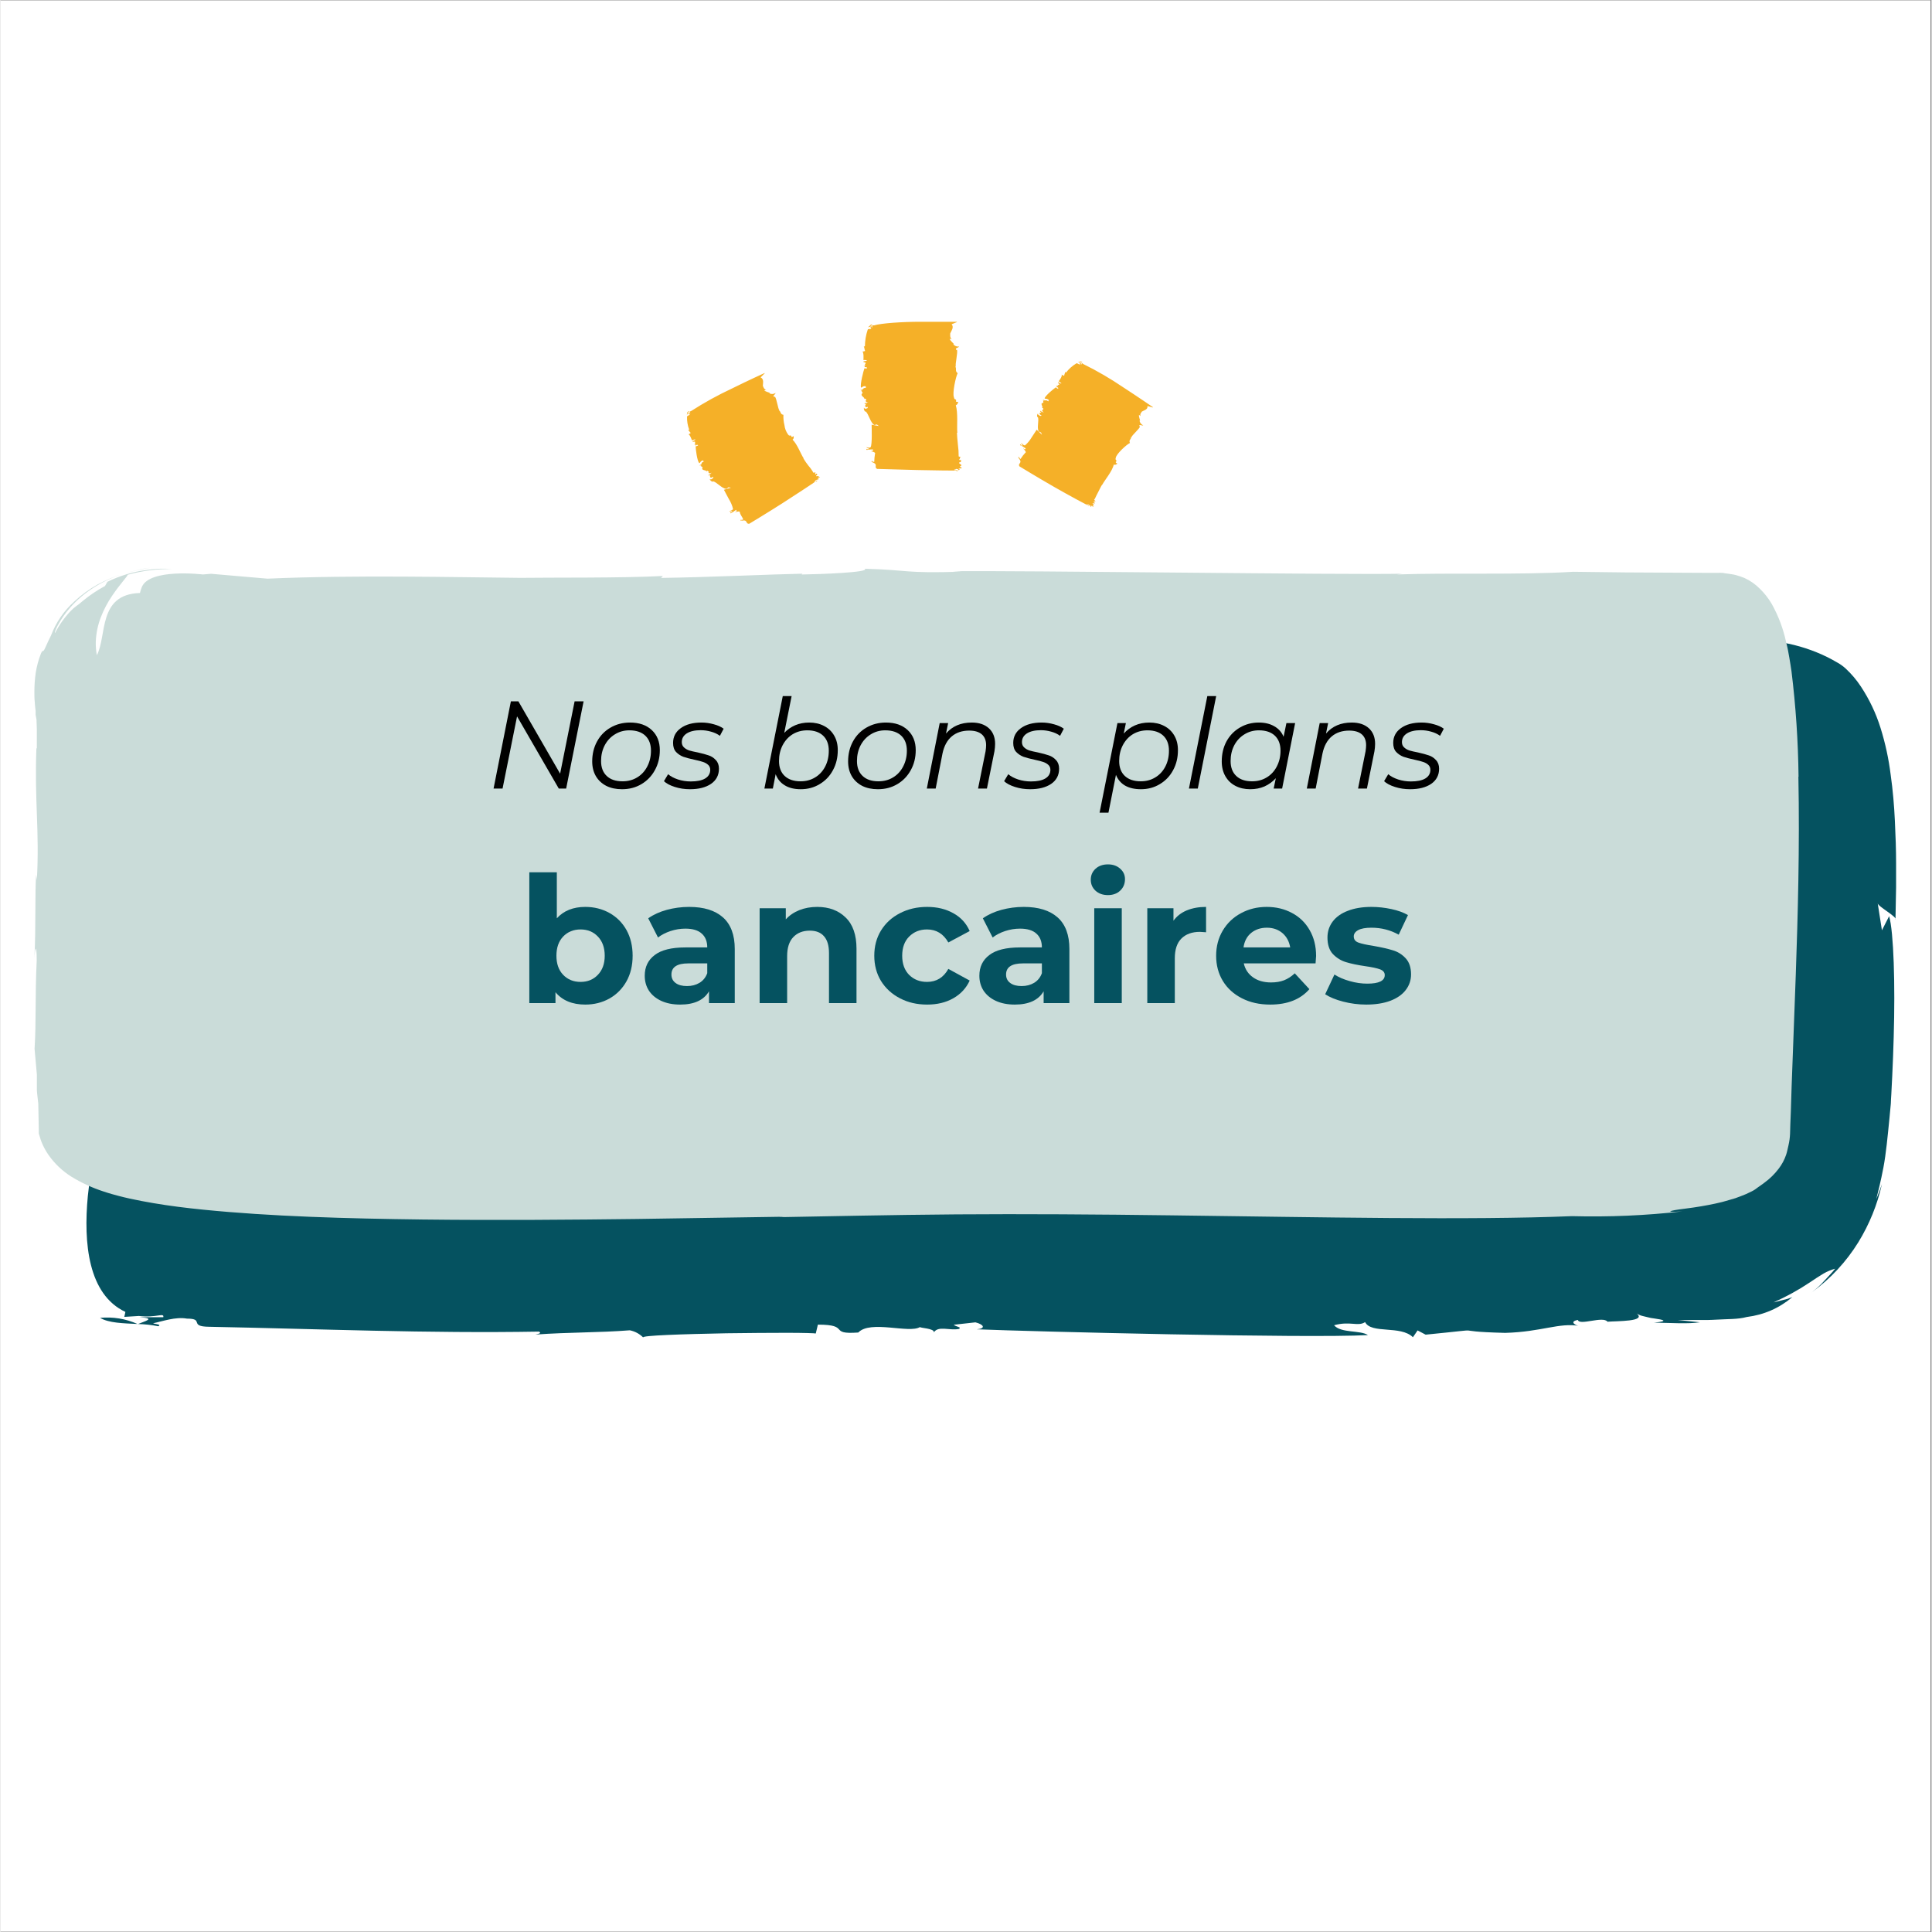 <svg version="1.0" preserveAspectRatio="xMidYMid meet" height="300" viewBox="0 0 224.88 225" zoomAndPan="magnify" width="300" xmlns:xlink="http://www.w3.org/1999/xlink" xmlns="http://www.w3.org/2000/svg"><rect x="0" y="0" width="224.88" height="225" fill="#808080" stroke="none"/><defs><g></g><clipPath id="5c3eb8ba7b"><path clip-rule="nonzero" d="M 0 0.059 L 224.762 0.059 L 224.762 224.938 L 0 224.938 Z M 0 0.059"></path></clipPath><clipPath id="a31f340480"><path clip-rule="nonzero" d="M 10 73 L 221 73 L 221 155.91 L 10 155.91 Z M 10 73"></path></clipPath><clipPath id="0fbf1fde2d"><path clip-rule="nonzero" d="M 3.824 66 L 210 66 L 210 143 L 3.824 143 Z M 3.824 66"></path></clipPath><clipPath id="79aec3afdd"><path clip-rule="nonzero" d="M 79 37.473 L 135 37.473 L 135 62 L 79 62 Z M 79 37.473"></path></clipPath></defs><g clip-path="url(#5c3eb8ba7b)"><path fill-rule="nonzero" fill-opacity="1" d="M 0 0.059 L 224.879 0.059 L 224.879 224.941 L 0 224.941 Z M 0 0.059" fill="#ffffff"></path><path fill-rule="nonzero" fill-opacity="1" d="M 0 0.059 L 224.879 0.059 L 224.879 224.941 L 0 224.941 Z M 0 0.059" fill="#ffffff"></path></g><g clip-path="url(#a31f340480)"><path fill-rule="nonzero" fill-opacity="1" d="M 15.957 154.191 C 14.328 154.113 12.605 154.082 11.594 153.477 C 13.109 153.336 14.562 153.574 15.957 154.191 Z M 15.992 154.191 L 16.016 154.191 L 15.957 154.191 Z M 147.598 113.77 L 148.203 113.102 C 147.973 113.305 147.77 113.527 147.598 113.777 Z M 94.945 155.297 L 95.191 154.266 C 99.062 154.266 96.32 155.445 99.898 155.184 C 101.297 153.703 105.82 155.328 107.082 154.547 C 107.051 154.66 108.801 154.703 108.695 155.164 C 109.23 154.367 110.496 154.977 111.602 154.773 C 112 154.551 111.309 154.535 111.008 154.281 L 113.539 154 C 114.527 154.25 114.773 154.719 113.699 154.809 C 120.316 155.078 152.105 155.871 159.254 155.484 C 158.336 154.883 156.129 155.285 155.305 154.34 C 157.191 153.816 158.082 154.527 158.918 153.973 C 159.637 155.379 163.062 154.316 164.488 155.734 L 165.031 154.941 L 165.969 155.434 C 174.27 154.617 167.863 155.035 175.227 155.227 C 179.484 155.109 181.508 154.008 183.883 154.418 C 183.527 154.418 182.59 153.926 183.695 153.719 C 183.883 154.418 186.633 153.223 187.148 153.926 C 188.23 153.836 191.734 153.926 190.551 152.973 C 190.797 153.125 191.062 153.23 191.352 153.289 L 191.887 153.418 C 192.102 153.477 192.32 153.516 192.543 153.539 C 193.699 153.703 194.32 153.855 192.57 154.035 C 194.543 154.062 196.516 154.207 197.914 153.992 L 195.332 153.727 C 196.16 153.727 196.945 153.727 197.691 153.727 L 198.781 153.727 C 199.137 153.727 199.469 153.699 199.797 153.688 C 201.105 153.605 202.359 153.66 203.355 153.379 C 205.359 153.129 207.137 152.355 208.68 151.059 L 208.145 151.254 L 207.586 151.398 C 207.211 151.492 206.844 151.594 206.477 151.676 C 207.961 151.02 209.375 150.242 210.723 149.34 C 211.297 148.938 211.844 148.605 212.32 148.312 C 212.742 148.07 213.191 147.883 213.664 147.75 C 213.277 148.246 212.801 148.707 212.371 149.191 C 211.945 149.676 211.449 150.109 210.938 150.504 C 213.129 148.914 214.938 146.969 216.363 144.668 C 217.652 142.566 218.566 140.312 219.109 137.906 C 218.906 138.5 218.684 139.082 218.449 139.652 C 218.66 138.824 218.977 137.57 219.281 135.973 C 219.586 134.371 219.773 132.355 219.992 130.164 C 220.043 129.629 220.098 129.078 220.145 128.52 C 220.145 128.18 220.184 127.832 220.199 127.484 C 220.238 126.781 220.273 126.062 220.309 125.32 C 220.379 123.84 220.438 122.305 220.48 120.773 C 220.664 114.648 220.48 108.555 219.949 106.695 L 219.109 108.34 C 218.949 107.289 218.789 106.242 218.617 105.191 C 218.617 105.559 220.941 106.789 220.688 107.098 C 220.688 106.254 220.742 104.965 220.758 103.328 C 220.758 102.488 220.758 101.559 220.758 100.562 C 220.758 99.008 220.703 97.34 220.617 95.598 C 220.535 93.855 220.387 92.039 220.125 90.211 C 219.895 88.367 219.504 86.555 218.949 84.781 C 218.414 83.062 217.648 81.453 216.656 79.949 C 216.148 79.18 215.559 78.484 214.883 77.855 C 214.566 77.566 214.215 77.316 213.832 77.113 C 213.48 76.906 213.117 76.711 212.738 76.52 C 211.086 75.711 209.352 75.148 207.535 74.832 C 206.551 74.738 205.562 74.609 204.574 74.547 C 203.59 74.48 202.602 74.395 201.613 74.359 C 200.629 74.324 199.641 74.258 198.688 74.234 L 195.832 74.18 C 194.922 74.156 193.855 74.18 193.422 74.18 C 192.852 74.18 192.293 74.18 191.75 74.18 C 187.402 74.238 183.973 74.438 182.371 74.441 C 179.766 74.266 181.805 73.32 181.836 73.199 C 178.695 73.781 180.547 74.082 177.863 74.324 C 177.117 74.281 177.945 73.73 178.355 73.578 C 177.188 73.805 176.062 73.688 176.016 74.039 C 177.523 74.125 177.004 75.105 177.695 75.613 L 175.988 75.781 L 174.273 75.988 L 174.344 75.395 C 173.957 75.445 173.531 75.887 172.781 76.383 C 171.711 77.078 170.539 77.465 169.266 77.551 C 163.586 78.398 157.5 80.23 151.887 82.371 C 151.844 82.039 152.941 81.328 154.066 80.734 C 153.301 80.973 152.188 81.523 151.395 81.574 C 152.977 81.574 149.191 82.902 150.352 82.707 C 149.434 83.484 148.445 84.156 147.391 84.73 C 146.324 85.344 145.207 85.949 144.094 86.508 C 142.977 87.066 141.91 87.73 140.914 88.363 C 139.988 88.98 139.137 89.695 138.367 90.5 C 138.422 90.66 138.547 91.121 138.727 91.824 C 138.91 92.523 139.184 93.473 139.504 94.551 C 140.148 96.73 141.043 99.434 142.125 102.074 C 143.121 104.512 144.25 106.887 145.516 109.199 C 146.156 110.434 146.891 111.609 147.719 112.727 C 147.336 113.141 146.902 113.488 146.418 113.773 C 146.82 113.887 147.898 113.008 148.32 112.344 L 147.883 111.66 C 149.07 110.281 148.496 111.73 149.812 110.574 C 150.266 111.02 149.156 112.148 148.215 113.113 C 148.438 112.91 148.684 112.73 148.949 112.578 C 149.207 112.422 149.441 112.27 149.66 112.117 C 149.852 111.977 150.016 111.812 150.152 111.621 C 150.285 111.453 150.352 111.262 150.352 111.047 C 151.461 110.551 150.746 111.762 152.027 111.133 C 152.113 111.035 152.195 110.93 152.281 110.816 L 152.566 110.492 C 152.762 110.27 152.965 110.027 153.184 109.801 C 153.398 109.566 153.633 109.359 153.895 109.176 C 154.164 109 154.453 108.879 154.766 108.805 L 154.812 108.914 C 155.453 108.699 156.059 108.41 156.633 108.055 C 157.129 107.719 157.605 107.363 158.062 106.977 C 158.539 106.621 159.031 106.293 159.543 105.992 C 160.141 105.668 160.777 105.457 161.449 105.359 L 161.238 105.68 C 161.555 105.656 161.863 105.586 162.16 105.465 C 162.5 105.34 162.895 105.195 163.305 105.035 C 163.715 104.871 164.152 104.703 164.605 104.539 C 165.078 104.406 165.555 104.312 166.043 104.266 C 165.484 104.297 164.879 103.988 165.969 103.57 C 168.219 103.312 169.633 102.547 171.398 102.672 C 171.867 102.324 172.359 102.023 172.848 101.684 C 174.824 101.293 178.32 100.633 182.719 100.137 C 184.906 99.879 187.316 99.676 189.84 99.535 C 191.102 99.457 192.391 99.414 193.695 99.379 L 194.23 99.379 L 194.43 99.34 C 194.723 99.285 195.02 99.246 195.316 99.223 C 195.398 99.207 195.461 99.238 195.5 99.309 C 195.539 99.359 195.57 99.414 195.598 99.473 C 195.652 99.59 195.695 99.711 195.73 99.832 C 195.801 100.066 195.855 100.305 195.891 100.547 L 195.891 100.91 C 195.891 101.309 195.891 101.691 195.891 102.055 C 195.891 102.785 195.891 103.426 195.891 103.969 L 195.797 103.621 C 195.797 106.945 195.625 111.238 195.242 115.984 C 195.051 118.359 194.809 120.84 194.508 123.359 C 194.445 123.922 194.375 124.484 194.305 125.047 L 194.305 125.328 C 194.297 125.52 194.277 125.711 194.246 125.902 C 194.195 126.32 194.004 126.66 193.668 126.914 C 193.496 127.004 193.312 127.055 193.117 127.059 L 192.535 127.148 L 192.312 127.148 C 192.289 127.148 192.312 127.148 192.242 127.148 L 191.965 127.148 L 190.109 127.195 L 186.574 127.316 C 184.293 127.398 182.184 127.492 180.309 127.602 C 177.992 126.965 174.789 127.109 172.371 126.93 C 173.719 127.195 173.254 127.645 172.203 127.621 C 164.801 127.543 171.707 128.062 164.242 128.32 C 155.648 128.898 122.754 128.195 115.113 127.664 C 111.012 128.605 105.891 127.902 101.875 128.5 L 102.277 128.277 C 97.965 128.629 73.516 127.844 68.492 128.223 L 69.168 128.352 C 64.797 128.957 65.383 127.938 61.93 127.641 C 62.395 128.688 58.645 129.309 57.219 129.398 L 57.266 129.168 C 55.109 129.359 50.234 130.32 46.672 130.492 L 46.805 129.918 C 43.844 130.559 38.246 130.375 36.117 130.461 C 31.234 130.301 23.684 129.402 17.164 130.25 L 12.914 128.688 L 12.301 128.859 C 11.25 132.27 10.539 135.75 10.168 139.297 C 9.645 144.777 10.215 150.758 14.543 152.785 L 14.418 153.363 L 16.113 153.258 C 18.152 153.504 19.074 152.824 18.957 153.402 L 16.164 153.402 C 18.211 153.535 16.789 153.859 16.016 154.195 C 16.812 154.215 17.598 154.301 18.379 154.457 C 18.777 154.23 18.082 154.227 17.762 154.109 C 18.859 153.887 20.383 153.324 21.711 153.566 C 23.809 153.566 21.859 154.488 24.301 154.516 C 37.195 154.766 49.695 155.301 62.73 155.078 C 63.027 155.316 62.672 155.309 62.297 155.422 C 66.242 155.141 69.699 155.207 73.289 154.926 C 73.895 155.051 74.414 155.332 74.852 155.766 C 74.555 155.527 79.492 155.371 84.547 155.273 C 87.074 155.238 89.629 155.219 91.574 155.219 C 93.52 155.219 94.867 155.266 94.945 155.297 Z M 94.945 155.297" fill="#055260"></path></g><g clip-path="url(#0fbf1fde2d)"><path fill-rule="nonzero" fill-opacity="1" d="M 15.945 66.395 C 15.453 66.523 14.93 66.625 14.41 66.793 C 14.953 66.617 15.473 66.5 15.984 66.375 C 16.5 66.246 16.973 66.188 17.402 66.125 C 16.938 66.199 16.434 66.305 15.945 66.395 Z M 209.398 90.453 C 209.352 86.34 209.078 82.242 208.574 78.16 C 208.5 77.664 208.418 77.117 208.324 76.59 C 208.281 76.328 208.23 76.062 208.18 75.793 L 208.094 75.375 L 207.949 74.773 C 207.613 73.211 207.055 71.73 206.277 70.332 C 205.895 69.684 205.434 69.094 204.895 68.566 C 204.375 68.043 203.781 67.625 203.109 67.316 C 202.789 67.184 202.457 67.074 202.121 66.98 C 201.797 66.887 201.418 66.855 201.07 66.793 C 200.895 66.793 200.723 66.73 200.539 66.715 C 200.355 66.699 200.168 66.715 199.98 66.715 L 198.875 66.715 L 189.277 66.664 L 183.152 66.59 C 176.793 66.977 168.84 66.68 162.609 66.902 L 163.238 66.816 C 156.543 66.961 118.617 66.422 110.82 66.527 L 111.867 66.582 C 105.07 66.789 106 66.383 100.645 66.234 C 101.352 66.656 95.523 66.875 93.301 66.906 L 93.387 66.812 C 90.039 66.871 82.449 67.23 76.918 67.305 L 77.137 67.078 C 72.52 67.332 63.844 67.246 60.523 67.297 C 52.938 67.227 41.234 66.945 31.09 67.391 L 24.523 66.824 L 23.566 66.902 C 23.566 66.902 17.383 66.156 16.461 68.359 C 16.367 68.586 16.293 68.82 16.238 69.059 C 11.301 69.215 12.422 74.039 11.219 76.305 C 11.125 75.793 11.082 75.277 11.094 74.758 C 11.133 73.762 11.328 72.801 11.688 71.871 C 12.031 70.988 12.469 70.156 13.004 69.375 C 13.969 67.949 14.824 67.086 14.801 66.938 C 16.492 66.473 18.219 66.25 19.973 66.27 C 18.98 66.191 17.996 66.227 17.012 66.379 C 15.418 66.59 13.898 67.047 12.453 67.754 L 12.164 68.25 C 11.258 68.738 10.402 69.309 9.605 69.965 C 9.176 70.332 9.012 70.461 8.859 70.555 C 8.609 70.738 8.379 70.938 8.164 71.16 C 7.445 71.922 6.844 72.766 6.363 73.695 C 6.266 73.742 6.363 73.445 6.629 72.906 C 7.039 72.137 7.531 71.422 8.109 70.766 C 8.93 69.832 9.871 69.039 10.926 68.383 C 12.008 67.703 13.16 67.172 14.383 66.793 C 13.312 67.113 12.289 67.543 11.309 68.07 C 10.324 68.621 9.418 69.277 8.594 70.047 C 7.375 71.145 6.473 72.461 5.887 73.992 C 5.395 74.98 5.211 75.473 5.094 75.668 C 4.977 75.859 4.949 75.84 4.918 75.82 C 4.883 75.801 4.832 75.82 4.699 76.137 C 4.422 76.848 4.223 77.586 4.102 78.34 C 3.996 79.09 3.941 79.84 3.945 80.598 C 3.945 80.992 3.945 81.387 3.992 81.801 C 3.992 82.008 4.027 82.219 4.047 82.438 L 4.086 82.777 C 4.086 82.82 4.086 82.84 4.086 82.84 C 4.09 82.879 4.09 82.918 4.086 82.957 L 4.086 83.23 L 4.191 83.812 L 4.23 84.945 C 4.23 85.699 4.23 86.426 4.23 87.168 L 4.18 87.125 C 3.945 93.371 4.555 96.695 4.234 102.469 L 4.156 101.852 C 3.984 103.883 4.141 107.902 3.945 111.598 C 4.008 110.547 4.207 109.625 4.215 111.855 C 4.012 116.102 4.168 119.016 3.965 122.141 L 4.234 125.145 C 4.234 125.391 4.234 125.637 4.234 126.09 C 4.234 126.309 4.234 126.586 4.234 126.902 C 4.234 127.219 4.336 127.887 4.398 128.523 C 4.418 129.457 4.438 130.461 4.457 131.543 C 4.457 131.68 4.457 131.812 4.457 131.949 C 4.457 132.086 4.523 132.18 4.551 132.305 C 4.605 132.531 4.703 132.797 4.789 133.031 C 5.004 133.551 5.273 134.047 5.594 134.512 C 6.305 135.52 7.184 136.355 8.227 137.02 C 9.414 137.75 10.668 138.328 11.992 138.758 L 12.539 138.934 L 13 139.07 L 13.688 139.258 C 14.148 139.387 14.594 139.48 15.062 139.59 C 15.973 139.785 16.898 139.969 17.828 140.121 C 19.691 140.438 21.602 140.676 23.582 140.875 C 31.477 141.672 40.328 141.914 49.148 142.023 C 57.969 142.129 66.691 142.051 74.125 141.961 L 91.293 141.699 L 90.711 141.75 C 96.363 141.656 103.512 141.484 111.32 141.426 C 119.125 141.367 127.754 141.426 136.395 141.539 C 153.668 141.754 171.121 142.121 183.004 141.633 C 187.301 141.746 191.59 141.562 195.859 141.078 C 193.605 141.23 194.352 140.977 196.105 140.77 C 197.586 140.586 198.742 140.375 199.676 140.176 L 200.488 139.988 C 200.797 139.91 201.07 139.82 201.328 139.75 L 202.035 139.543 L 202.605 139.332 C 203.062 139.168 203.508 138.973 203.938 138.75 C 204.094 138.676 204.242 138.59 204.383 138.488 C 204.469 138.426 204.527 138.375 204.676 138.27 C 204.82 138.168 205.055 138.02 205.449 137.715 C 206.07 137.262 206.613 136.727 207.078 136.113 C 207.457 135.621 207.75 135.078 207.949 134.492 C 208.066 134.16 208.129 133.777 208.227 133.379 C 208.328 132.941 208.391 132.496 208.41 132.043 C 208.41 131.551 208.461 130.562 208.5 129.492 C 208.582 126.16 208.836 120.457 209.074 113.566 C 209.316 106.676 209.539 98.598 209.379 90.453 Z M 209.398 90.453" fill="#cadcd9"></path></g><g clip-path="url(#79aec3afdd)"><path fill-rule="nonzero" fill-opacity="1" d="M 101.199 38.008 C 101.238 37.922 101.258 37.836 101.504 37.777 C 101.535 37.863 101.434 37.934 101.199 38.008 Z M 101.199 38.008 Z M 111.621 54.785 L 111.621 54.723 C 111.598 54.742 111.594 54.766 111.609 54.793 Z M 100.473 41.914 L 100.887 41.945 C 100.887 42.137 100.395 41.984 100.508 42.164 C 101.09 42.258 100.438 42.453 100.75 42.527 C 100.699 42.527 100.68 42.605 100.496 42.598 C 100.812 42.637 100.566 42.688 100.645 42.746 C 100.723 42.805 100.738 42.746 100.836 42.746 L 100.941 42.879 C 100.836 42.922 100.648 42.922 100.617 42.879 C 100.492 43.203 100.094 44.754 100.211 45.137 C 100.453 45.109 100.301 44.984 100.703 44.969 C 100.906 45.086 100.621 45.109 100.836 45.168 C 100.273 45.168 100.684 45.371 100.113 45.395 L 100.43 45.449 L 100.23 45.48 C 100.527 45.93 100.383 45.586 100.273 45.973 C 100.305 46.199 100.734 46.344 100.562 46.465 C 100.656 46.422 100.75 46.422 100.844 46.465 C 100.562 46.465 101.031 46.637 100.742 46.637 C 100.773 46.699 100.742 46.887 101.109 46.855 C 100.918 46.855 100.824 47.027 100.664 46.914 C 100.664 46.969 100.59 47.02 100.664 47.066 L 100.777 47.004 C 100.812 47.203 100.512 47.273 100.844 47.434 L 101 47.375 C 101 47.492 101.035 47.59 100.656 47.602 L 100.551 47.473 C 100.52 47.672 100.582 47.836 100.738 47.965 L 100.738 47.906 C 101.094 48.145 101.305 49.254 101.762 49.496 L 102.062 49.434 L 102.293 49.613 C 102.293 49.613 101.352 49.457 101.449 49.453 C 101.449 49.797 101.535 51.727 101.332 52.078 C 101.164 52.211 100.867 52.078 100.836 52.078 C 100.938 52.254 101.145 52.16 101.113 52.309 C 101.059 52.348 100.883 52.309 100.844 52.27 C 100.875 52.332 100.77 52.387 100.906 52.398 C 101.141 52.348 101.379 52.332 101.617 52.344 L 101.578 52.531 L 101.352 52.531 C 101.352 52.57 101.973 52.656 101.844 52.836 C 101.789 53.156 101.762 53.477 101.754 53.801 C 101.637 53.789 101.539 53.742 101.461 53.656 C 101.461 53.699 101.484 53.766 101.387 53.805 C 101.629 53.73 101.543 53.938 101.648 53.879 C 102.203 54.109 101.699 54.41 102.086 54.609 L 106.684 54.738 C 108.867 54.785 111.059 54.812 111.359 54.801 C 111.359 54.852 111.359 54.895 111.289 54.914 C 111.43 54.914 111.496 54.801 111.414 54.75 L 111.094 54.75 C 110.98 54.637 111.285 54.723 111.262 54.609 C 111.523 54.609 111.582 54.699 111.605 54.785 C 111.637 54.707 111.828 54.617 111.543 54.594 C 111.648 54.516 111.863 54.594 111.973 54.5 C 111.891 54.438 111.637 54.355 111.789 54.277 L 111.836 54.277 C 112.105 54.094 111.434 54 111.703 53.828 L 111.793 53.828 C 111.945 53.77 111.742 53.652 111.906 53.543 C 111.852 53.57 111.66 53.598 111.629 53.543 C 111.797 53.418 111.629 53.336 111.836 53.246 L 111.586 53.152 C 111.59 52.703 111.562 52.258 111.5 51.809 C 111.441 51.242 111.387 50.641 111.387 50.398 L 111.43 50.398 C 111.355 49.668 111.531 48.07 111.25 47.195 C 111.512 47.086 111.469 46.906 111.551 46.777 C 111.438 46.848 111.266 46.801 111.281 46.746 C 111.344 46.336 111.105 46.703 111.031 46.254 C 110.84 45.762 111.242 43.898 111.469 43.461 C 111.105 43.207 111.402 42.922 111.176 42.68 L 111.266 42.707 C 111.137 42.453 111.523 41.043 111.383 40.73 L 111.328 40.766 C 111.102 40.508 111.508 40.551 111.641 40.352 C 111.355 40.391 111.125 40.297 110.949 40.074 L 111.031 40.074 C 110.961 39.953 110.594 39.672 110.539 39.469 L 110.773 39.469 C 110.523 39.301 110.625 38.977 110.598 38.855 C 110.688 38.574 111.094 38.129 110.762 37.766 L 111.406 37.5 L 111.328 37.473 C 111.328 37.473 109.355 37.473 107.168 37.473 C 104.984 37.473 102.59 37.641 101.742 37.891 L 101.512 37.891 L 101.543 37.973 C 101.434 38.078 101.699 38.117 101.473 38.117 L 101.473 37.977 C 101.414 38.082 101.293 38.012 101.16 37.977 C 101.137 38.035 101.098 38.078 101.039 38.102 C 101.129 38.102 101.137 38.102 101.188 38.066 C 101.238 38.031 101.484 38.191 101.379 38.258 C 101.379 38.363 101.012 38.258 100.992 38.398 C 100.781 39.023 100.676 39.672 100.668 40.332 C 100.625 40.355 100.582 40.355 100.535 40.332 C 100.637 40.523 100.594 40.695 100.695 40.875 C 100.586 40.914 100.469 40.938 100.355 40.945 C 100.535 40.898 100.531 41.914 100.473 41.914 Z M 80.148 47.867 C 79.941 48.016 79.953 48.086 79.938 48.164 C 80.137 48.012 80.203 47.918 80.148 47.867 Z M 79.938 48.164 Z M 95.234 55.891 L 95.207 55.891 C 95.207 55.891 95.195 55.898 95.242 55.891 Z M 80.512 51.293 L 80.898 51.152 C 80.965 51.301 80.477 51.363 80.625 51.465 C 81.191 51.316 80.652 51.727 80.965 51.668 C 80.918 51.668 80.93 51.758 80.754 51.816 C 81.059 51.727 80.852 51.859 80.941 51.875 C 81.027 51.891 81.027 51.832 81.113 51.785 L 81.254 51.852 C 81.172 51.926 81 51.996 80.953 51.969 C 80.953 52.254 81.121 53.691 81.379 53.941 C 81.59 53.824 81.41 53.785 81.75 53.621 C 81.98 53.621 81.75 53.77 81.945 53.73 C 81.422 53.941 81.883 53.957 81.363 54.223 L 81.676 54.145 L 81.508 54.254 C 81.945 54.516 81.684 54.281 81.73 54.637 C 81.844 54.812 82.293 54.758 82.18 54.918 C 82.25 54.848 82.336 54.816 82.434 54.82 C 82.18 54.918 82.672 54.891 82.434 55.008 C 82.484 55.047 82.508 55.219 82.848 55.039 C 82.684 55.125 82.656 55.301 82.469 55.27 C 82.469 55.32 82.445 55.387 82.535 55.395 L 82.613 55.293 C 82.723 55.441 82.473 55.629 82.84 55.621 L 82.965 55.508 C 83.016 55.602 83.078 55.676 82.734 55.844 L 82.59 55.777 C 82.648 55.961 82.773 56.07 82.965 56.109 L 82.965 56.055 C 83.379 56.098 84.035 56.938 84.543 56.93 L 84.785 56.746 L 85.07 56.793 C 85.07 56.793 84.156 57.082 84.242 57.031 L 84.82 58.113 C 85.047 58.473 85.211 58.859 85.312 59.273 C 85.227 59.469 84.906 59.504 84.863 59.523 C 85.039 59.629 85.176 59.449 85.219 59.59 C 85.188 59.648 85.012 59.688 84.965 59.688 C 85.027 59.727 84.965 59.824 85.086 59.766 C 85.203 59.707 85.48 59.508 85.676 59.371 L 85.73 59.543 L 85.523 59.648 C 85.523 59.688 86.125 59.441 86.098 59.648 C 86.145 59.957 86.398 60.203 86.5 60.496 C 86.398 60.551 86.289 60.562 86.176 60.535 C 86.176 60.574 86.254 60.613 86.176 60.699 C 86.344 60.508 86.383 60.699 86.438 60.621 C 87.023 60.52 86.762 61.039 87.191 61 C 87.41 60.867 89.27 59.75 91.105 58.578 C 92.941 57.402 94.762 56.188 95.008 56.016 C 95.027 56.047 95.027 56.078 95.008 56.109 C 95.117 56.02 95.141 55.938 95.059 55.957 L 94.793 56.137 C 94.664 56.137 94.941 56.016 94.887 55.969 C 95.102 55.816 95.184 55.836 95.23 55.867 C 95.23 55.809 95.363 55.66 95.113 55.809 C 95.184 55.711 95.383 55.629 95.449 55.527 C 95.363 55.527 95.117 55.641 95.227 55.527 L 95.266 55.527 C 95.434 55.301 94.836 55.602 95.008 55.367 L 95.094 55.328 C 95.207 55.219 94.988 55.262 95.094 55.121 C 95.059 55.168 94.902 55.273 94.852 55.254 C 94.953 55.105 94.789 55.141 94.934 54.992 L 94.684 55.066 C 94.52 54.777 94.328 54.504 94.105 54.254 C 93.887 53.977 93.684 53.688 93.5 53.383 L 93.539 53.383 C 93.215 52.922 92.797 51.73 92.242 51.207 C 92.449 51.02 92.344 50.902 92.375 50.777 C 92.297 50.867 92.117 50.906 92.113 50.859 C 92.027 50.531 91.934 50.898 91.723 50.609 C 91.488 50.281 91.344 49.918 91.297 49.516 C 91.199 49.117 91.16 48.715 91.176 48.309 C 90.754 48.242 90.934 47.902 90.641 47.812 L 90.73 47.812 C 90.527 47.664 90.406 46.379 90.168 46.18 L 90.133 46.23 C 89.828 46.109 90.223 45.98 90.266 45.766 C 90.031 45.91 89.789 45.926 89.535 45.809 L 89.625 45.773 C 89.523 45.699 89.078 45.613 88.949 45.465 L 89.168 45.379 C 88.875 45.336 88.852 45.031 88.781 44.941 C 88.781 44.668 88.945 44.137 88.52 43.953 L 89.012 43.461 L 88.945 43.461 C 88.945 43.461 87.145 44.273 85.184 45.246 C 83.543 46.012 81.961 46.883 80.438 47.863 L 80.23 47.957 L 80.285 48.004 C 80.215 48.125 80.473 48.039 80.285 48.141 L 80.258 48.023 C 80.258 48.129 80.102 48.133 79.973 48.164 C 79.969 48.215 79.945 48.262 79.91 48.297 C 79.992 48.273 79.988 48.246 80.027 48.211 C 80.066 48.18 80.332 48.172 80.262 48.266 C 80.262 48.348 79.934 48.434 79.953 48.527 C 79.938 49.047 80.02 49.551 80.203 50.039 C 80.164 50.07 80.121 50.082 80.07 50.074 C 80.223 50.184 80.242 50.32 80.391 50.414 C 80.301 50.488 80.207 50.547 80.102 50.598 C 80.238 50.496 80.551 51.293 80.512 51.293 Z M 125.98 42.152 C 125.746 42.055 125.684 42.098 125.617 42.152 C 125.84 42.219 125.961 42.227 125.98 42.152 Z M 125.609 42.152 Z M 126.965 59.055 L 126.965 59.027 C 126.965 59.027 126.949 59.02 126.965 59.035 Z M 123.223 44.383 L 123.555 44.637 C 123.465 44.77 123.145 44.398 123.137 44.57 C 123.578 44.961 122.949 44.73 123.172 44.949 C 123.133 44.922 123.078 44.949 122.93 44.855 C 123.18 45.062 122.93 44.961 122.992 45.043 C 123.051 45.129 123.07 45.09 123.16 45.137 L 123.184 45.285 C 123.078 45.258 122.922 45.152 122.922 45.098 C 122.68 45.25 121.656 46.086 121.594 46.398 C 121.805 46.516 121.738 46.348 122.055 46.555 C 122.172 46.746 121.926 46.598 122.055 46.762 C 121.594 46.438 121.84 46.812 121.363 46.5 L 121.594 46.719 L 121.422 46.625 C 121.465 47.117 121.496 46.785 121.25 46.98 C 121.176 47.148 121.461 47.473 121.273 47.473 C 121.367 47.504 121.441 47.562 121.496 47.645 C 121.273 47.473 121.574 47.867 121.336 47.703 C 121.336 47.766 121.215 47.859 121.539 48.059 C 121.375 47.957 121.234 48.012 121.156 47.844 C 121.121 47.871 121.047 47.871 121.09 47.945 L 121.211 47.973 C 121.156 48.125 120.875 48 121.074 48.297 L 121.23 48.352 C 121.188 48.434 121.164 48.516 120.848 48.301 L 120.82 48.152 C 120.707 48.289 120.684 48.434 120.762 48.594 L 120.801 48.562 C 120.988 48.93 120.656 49.812 120.914 50.246 L 121.184 50.375 L 121.289 50.641 C 121.289 50.641 121.25 50.59 121.184 50.531 L 120.957 50.309 C 120.855 50.227 120.762 50.133 120.676 50.035 C 120.598 50.148 120.344 50.562 120.07 50.961 C 119.867 51.309 119.613 51.609 119.309 51.871 C 119.098 51.871 118.914 51.613 118.879 51.582 C 118.879 51.781 119.094 51.82 118.992 51.918 C 118.926 51.918 118.812 51.777 118.785 51.738 C 118.785 51.805 118.664 51.789 118.785 51.875 C 118.918 51.875 119.195 52.113 119.406 52.227 L 119.281 52.344 L 119.098 52.207 C 119.066 52.234 119.555 52.648 119.352 52.723 C 119.141 52.949 118.953 53.195 118.789 53.457 C 118.695 53.387 118.637 53.297 118.609 53.184 C 118.578 53.219 118.578 53.289 118.469 53.27 C 118.719 53.336 118.543 53.469 118.664 53.469 C 119.023 53.961 118.434 53.961 118.664 54.312 C 118.879 54.441 120.73 55.57 122.609 56.652 C 124.492 57.734 126.441 58.766 126.707 58.898 C 126.676 58.918 126.645 58.918 126.613 58.898 C 126.746 58.953 126.824 58.941 126.766 58.898 L 126.484 58.742 C 126.41 58.641 126.664 58.816 126.668 58.742 C 126.902 58.867 126.93 58.938 126.93 58.984 C 126.93 59.035 127.164 59.02 126.93 58.871 C 127.043 58.871 127.211 59.027 127.328 59.039 C 127.273 58.98 127.066 58.816 127.219 58.863 L 127.258 58.863 C 127.535 58.922 126.992 58.535 127.258 58.598 L 127.332 58.648 C 127.477 58.703 127.332 58.547 127.5 58.582 C 127.445 58.582 127.277 58.477 127.273 58.43 C 127.453 58.457 127.344 58.324 127.547 58.395 L 127.359 58.207 C 127.43 58.117 127.488 58.016 127.531 57.91 C 127.602 57.766 127.68 57.59 127.777 57.418 C 127.875 57.242 127.969 57.023 128.07 56.84 C 128.137 56.699 128.215 56.562 128.301 56.43 L 128.301 56.469 C 128.57 55.938 129.477 54.891 129.648 54.109 C 129.914 54.184 129.969 54.031 130.094 53.988 C 129.973 53.988 129.844 53.84 129.883 53.805 C 130.125 53.551 129.762 53.68 129.883 53.312 C 129.957 52.848 131.145 51.766 131.531 51.59 C 131.352 51.203 131.727 51.176 131.652 50.879 L 131.711 50.945 C 131.711 50.699 132.699 49.93 132.699 49.652 L 132.633 49.652 C 132.562 49.348 132.887 49.605 133.082 49.539 C 132.836 49.422 132.688 49.23 132.637 48.965 L 132.711 49.016 C 132.711 48.891 132.543 48.496 132.59 48.32 L 132.777 48.453 C 132.652 48.203 132.887 48.035 132.918 47.938 C 133.121 47.793 133.656 47.711 133.566 47.285 L 134.227 47.461 L 134.188 47.402 C 134.188 47.402 132.562 46.285 130.734 45.094 C 129.258 44.094 127.723 43.199 126.125 42.41 L 125.934 42.281 L 125.934 42.355 C 125.793 42.355 125.996 42.543 125.805 42.414 L 125.891 42.332 C 125.789 42.363 125.719 42.25 125.625 42.152 C 125.574 42.172 125.523 42.172 125.473 42.152 C 125.535 42.211 125.562 42.191 125.609 42.207 C 125.66 42.223 125.797 42.457 125.68 42.449 C 125.562 42.438 125.363 42.25 125.289 42.324 C 124.82 42.605 124.418 42.961 124.086 43.395 C 124.004 43.352 124.012 43.344 123.988 43.301 C 123.988 43.488 123.875 43.59 123.875 43.766 C 123.766 43.73 123.66 43.684 123.559 43.625 C 123.727 43.73 123.273 44.406 123.223 44.383 Z M 123.223 44.383" fill="#f5b028"></path></g><g fill-opacity="1" fill="#000000"><g transform="translate(56.515, 91.835)"><g><path d="M 11.391 -10.156 L 9.359 0 L 8.5 0 L 3.641 -8.406 L 1.953 0 L 0.906 0 L 2.922 -10.156 L 3.797 -10.156 L 8.656 -1.734 L 10.344 -10.156 Z M 11.391 -10.156"></path></g></g></g><g fill-opacity="1" fill="#000000"><g transform="translate(68.299, 91.835)"><g><path d="M 4.078 0.078 C 3.379 0.078 2.77 -0.051 2.25 -0.312 C 1.727 -0.582 1.32 -0.961 1.031 -1.453 C 0.75 -1.941 0.609 -2.508 0.609 -3.156 C 0.609 -4.02 0.797 -4.797 1.172 -5.484 C 1.547 -6.172 2.066 -6.707 2.734 -7.094 C 3.41 -7.488 4.172 -7.688 5.016 -7.688 C 6.078 -7.688 6.922 -7.395 7.547 -6.812 C 8.172 -6.227 8.484 -5.445 8.484 -4.469 C 8.484 -3.602 8.289 -2.828 7.906 -2.141 C 7.531 -1.453 7.008 -0.91 6.344 -0.516 C 5.676 -0.117 4.922 0.078 4.078 0.078 Z M 4.141 -0.844 C 4.773 -0.844 5.344 -0.992 5.844 -1.297 C 6.344 -1.598 6.734 -2.02 7.016 -2.562 C 7.305 -3.113 7.453 -3.727 7.453 -4.406 C 7.453 -5.156 7.234 -5.738 6.797 -6.156 C 6.359 -6.57 5.738 -6.781 4.938 -6.781 C 4.312 -6.781 3.75 -6.625 3.25 -6.312 C 2.75 -6.008 2.352 -5.582 2.062 -5.031 C 1.781 -4.488 1.641 -3.879 1.641 -3.203 C 1.641 -2.461 1.859 -1.883 2.297 -1.469 C 2.734 -1.051 3.348 -0.844 4.141 -0.844 Z M 4.141 -0.844"></path></g></g></g><g fill-opacity="1" fill="#000000"><g transform="translate(77.388, 91.835)"><g><path d="M 2.906 0.078 C 2.289 0.078 1.703 -0.008 1.141 -0.188 C 0.586 -0.363 0.164 -0.586 -0.125 -0.859 L 0.359 -1.672 C 0.648 -1.422 1.031 -1.219 1.5 -1.062 C 1.977 -0.906 2.477 -0.828 3 -0.828 C 3.727 -0.828 4.285 -0.941 4.672 -1.172 C 5.066 -1.41 5.266 -1.75 5.266 -2.188 C 5.266 -2.426 5.18 -2.617 5.016 -2.766 C 4.859 -2.91 4.664 -3.02 4.438 -3.094 C 4.207 -3.176 3.867 -3.266 3.422 -3.359 C 2.891 -3.473 2.457 -3.586 2.125 -3.703 C 1.801 -3.828 1.52 -4.016 1.281 -4.266 C 1.051 -4.516 0.938 -4.863 0.938 -5.312 C 0.938 -6.031 1.234 -6.602 1.828 -7.031 C 2.43 -7.469 3.238 -7.688 4.25 -7.688 C 4.738 -7.688 5.219 -7.617 5.688 -7.484 C 6.156 -7.359 6.535 -7.188 6.828 -6.969 L 6.391 -6.141 C 6.098 -6.359 5.754 -6.52 5.359 -6.625 C 4.973 -6.738 4.57 -6.797 4.156 -6.797 C 3.469 -6.797 2.926 -6.672 2.531 -6.422 C 2.145 -6.172 1.953 -5.832 1.953 -5.406 C 1.953 -5.156 2.035 -4.953 2.203 -4.797 C 2.367 -4.641 2.57 -4.52 2.812 -4.438 C 3.062 -4.363 3.398 -4.285 3.828 -4.203 C 4.348 -4.086 4.77 -3.973 5.094 -3.859 C 5.414 -3.754 5.691 -3.57 5.922 -3.312 C 6.16 -3.062 6.281 -2.727 6.281 -2.312 C 6.281 -1.562 5.973 -0.973 5.359 -0.547 C 4.742 -0.129 3.926 0.078 2.906 0.078 Z M 2.906 0.078"></path></g></g></g><g fill-opacity="1" fill="#000000"><g transform="translate(84.476, 91.835)"><g></g></g></g><g fill-opacity="1" fill="#000000"><g transform="translate(88.273, 91.835)"><g><path d="M 5.906 -7.688 C 6.551 -7.688 7.125 -7.555 7.625 -7.297 C 8.133 -7.035 8.531 -6.66 8.812 -6.172 C 9.094 -5.691 9.234 -5.125 9.234 -4.469 C 9.234 -3.602 9.047 -2.828 8.672 -2.141 C 8.305 -1.453 7.789 -0.91 7.125 -0.516 C 6.469 -0.117 5.734 0.078 4.922 0.078 C 4.18 0.078 3.562 -0.07 3.062 -0.375 C 2.562 -0.676 2.207 -1.109 2 -1.672 L 1.672 0 L 0.688 0 L 2.828 -10.766 L 3.859 -10.766 L 3 -6.484 C 3.363 -6.867 3.789 -7.164 4.281 -7.375 C 4.77 -7.582 5.312 -7.688 5.906 -7.688 Z M 4.906 -0.844 C 5.531 -0.844 6.094 -0.992 6.594 -1.297 C 7.094 -1.598 7.484 -2.02 7.766 -2.562 C 8.047 -3.102 8.188 -3.719 8.188 -4.406 C 8.188 -5.156 7.969 -5.738 7.531 -6.156 C 7.094 -6.57 6.477 -6.781 5.688 -6.781 C 5.051 -6.781 4.484 -6.629 3.984 -6.328 C 3.492 -6.023 3.102 -5.598 2.812 -5.047 C 2.531 -4.504 2.391 -3.891 2.391 -3.203 C 2.391 -2.461 2.609 -1.883 3.047 -1.469 C 3.492 -1.051 4.113 -0.844 4.906 -0.844 Z M 4.906 -0.844"></path></g></g></g><g fill-opacity="1" fill="#000000"><g transform="translate(98.101, 91.835)"><g><path d="M 4.078 0.078 C 3.379 0.078 2.77 -0.051 2.25 -0.312 C 1.727 -0.582 1.32 -0.961 1.031 -1.453 C 0.75 -1.941 0.609 -2.508 0.609 -3.156 C 0.609 -4.02 0.797 -4.797 1.172 -5.484 C 1.547 -6.172 2.066 -6.707 2.734 -7.094 C 3.41 -7.488 4.172 -7.688 5.016 -7.688 C 6.078 -7.688 6.922 -7.395 7.547 -6.812 C 8.172 -6.227 8.484 -5.445 8.484 -4.469 C 8.484 -3.602 8.289 -2.828 7.906 -2.141 C 7.531 -1.453 7.008 -0.91 6.344 -0.516 C 5.676 -0.117 4.922 0.078 4.078 0.078 Z M 4.141 -0.844 C 4.773 -0.844 5.344 -0.992 5.844 -1.297 C 6.344 -1.598 6.734 -2.02 7.016 -2.562 C 7.305 -3.113 7.453 -3.727 7.453 -4.406 C 7.453 -5.156 7.234 -5.738 6.797 -6.156 C 6.359 -6.57 5.738 -6.781 4.938 -6.781 C 4.312 -6.781 3.75 -6.625 3.25 -6.312 C 2.75 -6.008 2.352 -5.582 2.062 -5.031 C 1.781 -4.488 1.641 -3.879 1.641 -3.203 C 1.641 -2.461 1.859 -1.883 2.297 -1.469 C 2.734 -1.051 3.348 -0.844 4.141 -0.844 Z M 4.141 -0.844"></path></g></g></g><g fill-opacity="1" fill="#000000"><g transform="translate(107.189, 91.835)"><g><path d="M 5.922 -7.688 C 6.773 -7.688 7.441 -7.461 7.922 -7.016 C 8.398 -6.578 8.641 -5.973 8.641 -5.203 C 8.641 -4.93 8.613 -4.641 8.562 -4.328 L 7.688 0 L 6.656 0 L 7.531 -4.344 C 7.57 -4.613 7.594 -4.848 7.594 -5.047 C 7.594 -5.598 7.426 -6.02 7.094 -6.312 C 6.758 -6.602 6.27 -6.75 5.625 -6.75 C 4.801 -6.75 4.125 -6.523 3.594 -6.078 C 3.062 -5.629 2.703 -4.969 2.516 -4.094 L 1.719 0 L 0.688 0 L 2.188 -7.625 L 3.172 -7.625 L 2.922 -6.406 C 3.648 -7.258 4.648 -7.688 5.922 -7.688 Z M 5.922 -7.688"></path></g></g></g><g fill-opacity="1" fill="#000000"><g transform="translate(117.003, 91.835)"><g><path d="M 2.906 0.078 C 2.289 0.078 1.703 -0.008 1.141 -0.188 C 0.586 -0.363 0.164 -0.586 -0.125 -0.859 L 0.359 -1.672 C 0.648 -1.422 1.031 -1.219 1.5 -1.062 C 1.977 -0.906 2.477 -0.828 3 -0.828 C 3.727 -0.828 4.285 -0.941 4.672 -1.172 C 5.066 -1.41 5.266 -1.75 5.266 -2.188 C 5.266 -2.426 5.18 -2.617 5.016 -2.766 C 4.859 -2.91 4.664 -3.02 4.438 -3.094 C 4.207 -3.176 3.867 -3.266 3.422 -3.359 C 2.891 -3.473 2.457 -3.586 2.125 -3.703 C 1.801 -3.828 1.52 -4.016 1.281 -4.266 C 1.051 -4.516 0.938 -4.863 0.938 -5.312 C 0.938 -6.031 1.234 -6.602 1.828 -7.031 C 2.43 -7.469 3.238 -7.688 4.25 -7.688 C 4.738 -7.688 5.219 -7.617 5.688 -7.484 C 6.156 -7.359 6.535 -7.188 6.828 -6.969 L 6.391 -6.141 C 6.098 -6.359 5.754 -6.52 5.359 -6.625 C 4.973 -6.738 4.57 -6.797 4.156 -6.797 C 3.469 -6.797 2.926 -6.672 2.531 -6.422 C 2.145 -6.172 1.953 -5.832 1.953 -5.406 C 1.953 -5.156 2.035 -4.953 2.203 -4.797 C 2.367 -4.641 2.57 -4.52 2.812 -4.438 C 3.062 -4.363 3.398 -4.285 3.828 -4.203 C 4.348 -4.086 4.77 -3.973 5.094 -3.859 C 5.414 -3.754 5.691 -3.57 5.922 -3.312 C 6.16 -3.062 6.281 -2.727 6.281 -2.312 C 6.281 -1.562 5.973 -0.973 5.359 -0.547 C 4.742 -0.129 3.926 0.078 2.906 0.078 Z M 2.906 0.078"></path></g></g></g><g fill-opacity="1" fill="#000000"><g transform="translate(124.091, 91.835)"><g></g></g></g><g fill-opacity="1" fill="#000000"><g transform="translate(127.888, 91.835)"><g><path d="M 5.906 -7.688 C 6.551 -7.688 7.125 -7.555 7.625 -7.297 C 8.133 -7.035 8.531 -6.66 8.812 -6.172 C 9.094 -5.691 9.234 -5.125 9.234 -4.469 C 9.234 -3.602 9.047 -2.828 8.672 -2.141 C 8.305 -1.453 7.789 -0.91 7.125 -0.516 C 6.469 -0.117 5.734 0.078 4.922 0.078 C 4.191 0.078 3.578 -0.062 3.078 -0.344 C 2.586 -0.633 2.234 -1.051 2.016 -1.594 L 1.141 2.812 L 0.109 2.812 L 2.188 -7.625 L 3.172 -7.625 L 2.922 -6.406 C 3.297 -6.82 3.734 -7.141 4.234 -7.359 C 4.734 -7.578 5.289 -7.688 5.906 -7.688 Z M 4.906 -0.844 C 5.531 -0.844 6.094 -0.992 6.594 -1.297 C 7.094 -1.598 7.484 -2.02 7.766 -2.562 C 8.047 -3.102 8.188 -3.719 8.188 -4.406 C 8.188 -5.156 7.969 -5.738 7.531 -6.156 C 7.094 -6.57 6.477 -6.781 5.688 -6.781 C 5.051 -6.781 4.484 -6.629 3.984 -6.328 C 3.492 -6.023 3.102 -5.598 2.812 -5.047 C 2.531 -4.504 2.391 -3.891 2.391 -3.203 C 2.391 -2.461 2.609 -1.883 3.047 -1.469 C 3.492 -1.051 4.113 -0.844 4.906 -0.844 Z M 4.906 -0.844"></path></g></g></g><g fill-opacity="1" fill="#000000"><g transform="translate(137.716, 91.835)"><g><path d="M 2.828 -10.766 L 3.859 -10.766 L 1.719 0 L 0.688 0 Z M 2.828 -10.766"></path></g></g></g><g fill-opacity="1" fill="#000000"><g transform="translate(141.615, 91.835)"><g><path d="M 9.156 -7.625 L 7.641 0 L 6.656 0 L 6.906 -1.203 C 6.531 -0.797 6.094 -0.477 5.594 -0.25 C 5.094 -0.031 4.535 0.078 3.922 0.078 C 3.273 0.078 2.703 -0.051 2.203 -0.312 C 1.703 -0.57 1.312 -0.945 1.031 -1.438 C 0.75 -1.926 0.609 -2.5 0.609 -3.156 C 0.609 -4.02 0.789 -4.797 1.156 -5.484 C 1.531 -6.172 2.047 -6.707 2.703 -7.094 C 3.367 -7.488 4.109 -7.688 4.922 -7.688 C 5.641 -7.688 6.242 -7.539 6.734 -7.25 C 7.234 -6.969 7.594 -6.562 7.812 -6.031 L 8.141 -7.625 Z M 4.141 -0.844 C 4.773 -0.844 5.344 -0.992 5.844 -1.297 C 6.344 -1.598 6.734 -2.02 7.016 -2.562 C 7.305 -3.113 7.453 -3.727 7.453 -4.406 C 7.453 -5.156 7.234 -5.738 6.797 -6.156 C 6.359 -6.57 5.738 -6.781 4.938 -6.781 C 4.312 -6.781 3.75 -6.625 3.25 -6.312 C 2.75 -6.008 2.352 -5.582 2.062 -5.031 C 1.781 -4.488 1.641 -3.879 1.641 -3.203 C 1.641 -2.461 1.859 -1.883 2.297 -1.469 C 2.734 -1.051 3.348 -0.844 4.141 -0.844 Z M 4.141 -0.844"></path></g></g></g><g fill-opacity="1" fill="#000000"><g transform="translate(151.443, 91.835)"><g><path d="M 5.922 -7.688 C 6.773 -7.688 7.441 -7.461 7.922 -7.016 C 8.398 -6.578 8.641 -5.973 8.641 -5.203 C 8.641 -4.93 8.613 -4.641 8.562 -4.328 L 7.688 0 L 6.656 0 L 7.531 -4.344 C 7.57 -4.613 7.594 -4.848 7.594 -5.047 C 7.594 -5.598 7.426 -6.02 7.094 -6.312 C 6.758 -6.602 6.27 -6.75 5.625 -6.75 C 4.801 -6.75 4.125 -6.523 3.594 -6.078 C 3.062 -5.629 2.703 -4.969 2.516 -4.094 L 1.719 0 L 0.688 0 L 2.188 -7.625 L 3.172 -7.625 L 2.922 -6.406 C 3.648 -7.258 4.648 -7.688 5.922 -7.688 Z M 5.922 -7.688"></path></g></g></g><g fill-opacity="1" fill="#000000"><g transform="translate(161.256, 91.835)"><g><path d="M 2.906 0.078 C 2.289 0.078 1.703 -0.008 1.141 -0.188 C 0.586 -0.363 0.164 -0.586 -0.125 -0.859 L 0.359 -1.672 C 0.648 -1.422 1.031 -1.219 1.5 -1.062 C 1.977 -0.906 2.477 -0.828 3 -0.828 C 3.727 -0.828 4.285 -0.941 4.672 -1.172 C 5.066 -1.41 5.266 -1.75 5.266 -2.188 C 5.266 -2.426 5.18 -2.617 5.016 -2.766 C 4.859 -2.91 4.664 -3.02 4.438 -3.094 C 4.207 -3.176 3.867 -3.266 3.422 -3.359 C 2.891 -3.473 2.457 -3.586 2.125 -3.703 C 1.801 -3.828 1.52 -4.016 1.281 -4.266 C 1.051 -4.516 0.938 -4.863 0.938 -5.312 C 0.938 -6.031 1.234 -6.602 1.828 -7.031 C 2.43 -7.469 3.238 -7.688 4.25 -7.688 C 4.738 -7.688 5.219 -7.617 5.688 -7.484 C 6.156 -7.359 6.535 -7.188 6.828 -6.969 L 6.391 -6.141 C 6.098 -6.359 5.754 -6.52 5.359 -6.625 C 4.973 -6.738 4.57 -6.797 4.156 -6.797 C 3.469 -6.797 2.926 -6.672 2.531 -6.422 C 2.145 -6.172 1.953 -5.832 1.953 -5.406 C 1.953 -5.156 2.035 -4.953 2.203 -4.797 C 2.367 -4.641 2.57 -4.52 2.812 -4.438 C 3.062 -4.363 3.398 -4.285 3.828 -4.203 C 4.348 -4.086 4.77 -3.973 5.094 -3.859 C 5.414 -3.754 5.691 -3.57 5.922 -3.312 C 6.16 -3.062 6.281 -2.727 6.281 -2.312 C 6.281 -1.562 5.973 -0.973 5.359 -0.547 C 4.742 -0.129 3.926 0.078 2.906 0.078 Z M 2.906 0.078"></path></g></g></g><g fill-opacity="1" fill="#055260"><g transform="translate(60.1, 116.821)"><g><path d="M 8 -11.203 C 9.031 -11.203 9.969 -10.969 10.812 -10.5 C 11.656 -10.031 12.316 -9.367 12.797 -8.516 C 13.273 -7.66 13.516 -6.66 13.516 -5.516 C 13.516 -4.379 13.273 -3.383 12.797 -2.531 C 12.316 -1.676 11.656 -1.008 10.812 -0.531 C 9.969 -0.062 9.031 0.172 8 0.172 C 6.488 0.172 5.332 -0.305 4.531 -1.266 L 4.531 0 L 1.484 0 L 1.484 -15.234 L 4.688 -15.234 L 4.688 -9.875 C 5.488 -10.758 6.594 -11.203 8 -11.203 Z M 7.453 -2.469 C 8.273 -2.469 8.945 -2.742 9.469 -3.297 C 10 -3.848 10.266 -4.586 10.266 -5.516 C 10.266 -6.453 10 -7.195 9.469 -7.75 C 8.945 -8.301 8.273 -8.578 7.453 -8.578 C 6.629 -8.578 5.953 -8.301 5.422 -7.75 C 4.898 -7.195 4.641 -6.453 4.641 -5.516 C 4.641 -4.586 4.898 -3.848 5.422 -3.297 C 5.953 -2.742 6.629 -2.469 7.453 -2.469 Z M 7.453 -2.469"></path></g></g></g><g fill-opacity="1" fill="#055260"><g transform="translate(74.26, 116.821)"><g><path d="M 5.938 -11.203 C 7.645 -11.203 8.957 -10.797 9.875 -9.984 C 10.789 -9.172 11.25 -7.941 11.25 -6.297 L 11.25 0 L 8.25 0 L 8.25 -1.375 C 7.645 -0.344 6.523 0.172 4.891 0.172 C 4.035 0.172 3.297 0.023 2.672 -0.266 C 2.055 -0.555 1.582 -0.953 1.25 -1.453 C 0.926 -1.961 0.766 -2.539 0.766 -3.188 C 0.766 -4.207 1.148 -5.008 1.922 -5.594 C 2.691 -6.188 3.883 -6.484 5.5 -6.484 L 8.047 -6.484 C 8.047 -7.18 7.832 -7.719 7.406 -8.094 C 6.988 -8.477 6.352 -8.672 5.5 -8.672 C 4.914 -8.672 4.336 -8.578 3.766 -8.391 C 3.203 -8.203 2.719 -7.953 2.312 -7.641 L 1.172 -9.875 C 1.773 -10.301 2.492 -10.629 3.328 -10.859 C 4.172 -11.086 5.039 -11.203 5.938 -11.203 Z M 5.688 -1.984 C 6.238 -1.984 6.723 -2.109 7.141 -2.359 C 7.566 -2.617 7.867 -2.992 8.047 -3.484 L 8.047 -4.625 L 5.844 -4.625 C 4.531 -4.625 3.875 -4.191 3.875 -3.328 C 3.875 -2.91 4.035 -2.582 4.359 -2.344 C 4.68 -2.102 5.125 -1.984 5.688 -1.984 Z M 5.688 -1.984"></path></g></g></g><g fill-opacity="1" fill="#055260"><g transform="translate(86.922, 116.821)"><g><path d="M 8.188 -11.203 C 9.562 -11.203 10.664 -10.789 11.5 -9.969 C 12.344 -9.156 12.766 -7.941 12.766 -6.328 L 12.766 0 L 9.562 0 L 9.562 -5.828 C 9.562 -6.703 9.367 -7.352 8.984 -7.781 C 8.609 -8.219 8.055 -8.438 7.328 -8.438 C 6.523 -8.438 5.883 -8.188 5.406 -7.688 C 4.926 -7.188 4.688 -6.445 4.688 -5.469 L 4.688 0 L 1.484 0 L 1.484 -11.047 L 4.531 -11.047 L 4.531 -9.75 C 4.957 -10.219 5.484 -10.578 6.109 -10.828 C 6.742 -11.078 7.438 -11.203 8.188 -11.203 Z M 8.188 -11.203"></path></g></g></g><g fill-opacity="1" fill="#055260"><g transform="translate(101.103, 116.821)"><g><path d="M 6.812 0.172 C 5.633 0.172 4.578 -0.07 3.641 -0.562 C 2.703 -1.051 1.969 -1.723 1.438 -2.578 C 0.914 -3.441 0.656 -4.422 0.656 -5.516 C 0.656 -6.617 0.914 -7.598 1.438 -8.453 C 1.969 -9.316 2.703 -9.988 3.641 -10.469 C 4.578 -10.957 5.633 -11.203 6.812 -11.203 C 7.977 -11.203 8.992 -10.957 9.859 -10.469 C 10.734 -9.988 11.367 -9.297 11.766 -8.391 L 9.281 -7.062 C 8.707 -8.07 7.879 -8.578 6.797 -8.578 C 5.961 -8.578 5.27 -8.301 4.719 -7.75 C 4.176 -7.207 3.906 -6.461 3.906 -5.516 C 3.906 -4.578 4.176 -3.832 4.719 -3.281 C 5.27 -2.738 5.961 -2.469 6.797 -2.469 C 7.891 -2.469 8.719 -2.973 9.281 -3.984 L 11.766 -2.625 C 11.367 -1.75 10.734 -1.062 9.859 -0.562 C 8.992 -0.07 7.977 0.172 6.812 0.172 Z M 6.812 0.172"></path></g></g></g><g fill-opacity="1" fill="#055260"><g transform="translate(113.231, 116.821)"><g><path d="M 5.938 -11.203 C 7.645 -11.203 8.957 -10.797 9.875 -9.984 C 10.789 -9.172 11.25 -7.941 11.25 -6.297 L 11.25 0 L 8.25 0 L 8.25 -1.375 C 7.645 -0.344 6.523 0.172 4.891 0.172 C 4.035 0.172 3.297 0.023 2.672 -0.266 C 2.055 -0.555 1.582 -0.953 1.25 -1.453 C 0.926 -1.961 0.766 -2.539 0.766 -3.188 C 0.766 -4.207 1.148 -5.008 1.922 -5.594 C 2.691 -6.188 3.883 -6.484 5.5 -6.484 L 8.047 -6.484 C 8.047 -7.18 7.832 -7.719 7.406 -8.094 C 6.988 -8.477 6.352 -8.672 5.5 -8.672 C 4.914 -8.672 4.336 -8.578 3.766 -8.391 C 3.203 -8.203 2.719 -7.953 2.312 -7.641 L 1.172 -9.875 C 1.773 -10.301 2.492 -10.629 3.328 -10.859 C 4.172 -11.086 5.039 -11.203 5.938 -11.203 Z M 5.688 -1.984 C 6.238 -1.984 6.723 -2.109 7.141 -2.359 C 7.566 -2.617 7.867 -2.992 8.047 -3.484 L 8.047 -4.625 L 5.844 -4.625 C 4.531 -4.625 3.875 -4.191 3.875 -3.328 C 3.875 -2.91 4.035 -2.582 4.359 -2.344 C 4.68 -2.102 5.125 -1.984 5.688 -1.984 Z M 5.688 -1.984"></path></g></g></g><g fill-opacity="1" fill="#055260"><g transform="translate(125.893, 116.821)"><g><path d="M 1.484 -11.047 L 4.688 -11.047 L 4.688 0 L 1.484 0 Z M 3.078 -12.578 C 2.484 -12.578 2 -12.75 1.625 -13.094 C 1.258 -13.438 1.078 -13.863 1.078 -14.375 C 1.078 -14.875 1.258 -15.297 1.625 -15.641 C 2 -15.984 2.484 -16.156 3.078 -16.156 C 3.66 -16.156 4.133 -15.988 4.5 -15.656 C 4.875 -15.332 5.062 -14.926 5.062 -14.438 C 5.062 -13.895 4.875 -13.445 4.5 -13.094 C 4.133 -12.75 3.66 -12.578 3.078 -12.578 Z M 3.078 -12.578"></path></g></g></g><g fill-opacity="1" fill="#055260"><g transform="translate(132.07, 116.821)"><g><path d="M 4.531 -9.594 C 4.914 -10.125 5.43 -10.523 6.078 -10.797 C 6.734 -11.066 7.484 -11.203 8.328 -11.203 L 8.328 -8.25 C 7.973 -8.281 7.734 -8.297 7.609 -8.297 C 6.691 -8.297 5.973 -8.035 5.453 -7.516 C 4.941 -7.004 4.688 -6.238 4.688 -5.219 L 4.688 0 L 1.484 0 L 1.484 -11.047 L 4.531 -11.047 Z M 4.531 -9.594"></path></g></g></g><g fill-opacity="1" fill="#055260"><g transform="translate(140.915, 116.821)"><g><path d="M 12.297 -5.484 C 12.297 -5.441 12.273 -5.156 12.234 -4.625 L 3.875 -4.625 C 4.031 -3.938 4.391 -3.395 4.953 -3 C 5.516 -2.602 6.211 -2.406 7.047 -2.406 C 7.617 -2.406 8.125 -2.488 8.562 -2.656 C 9.008 -2.832 9.426 -3.102 9.812 -3.469 L 11.516 -1.625 C 10.473 -0.426 8.953 0.172 6.953 0.172 C 5.711 0.172 4.613 -0.07 3.656 -0.562 C 2.695 -1.051 1.957 -1.723 1.438 -2.578 C 0.914 -3.441 0.656 -4.422 0.656 -5.516 C 0.656 -6.598 0.91 -7.57 1.422 -8.438 C 1.941 -9.312 2.648 -9.988 3.547 -10.469 C 4.441 -10.957 5.441 -11.203 6.547 -11.203 C 7.629 -11.203 8.609 -10.969 9.484 -10.5 C 10.359 -10.039 11.047 -9.375 11.547 -8.5 C 12.047 -7.633 12.297 -6.629 12.297 -5.484 Z M 6.562 -8.781 C 5.844 -8.781 5.234 -8.578 4.734 -8.172 C 4.242 -7.766 3.945 -7.203 3.844 -6.484 L 9.281 -6.484 C 9.164 -7.18 8.863 -7.738 8.375 -8.156 C 7.883 -8.57 7.281 -8.781 6.562 -8.781 Z M 6.562 -8.781"></path></g></g></g><g fill-opacity="1" fill="#055260"><g transform="translate(153.864, 116.821)"><g><path d="M 5.188 0.172 C 4.27 0.172 3.375 0.055 2.5 -0.172 C 1.625 -0.398 0.926 -0.688 0.406 -1.031 L 1.484 -3.328 C 1.973 -3.016 2.566 -2.758 3.266 -2.562 C 3.961 -2.363 4.645 -2.266 5.312 -2.266 C 6.664 -2.266 7.344 -2.598 7.344 -3.266 C 7.344 -3.578 7.156 -3.801 6.781 -3.938 C 6.414 -4.07 5.852 -4.191 5.094 -4.297 C 4.188 -4.43 3.438 -4.586 2.844 -4.766 C 2.258 -4.941 1.75 -5.254 1.312 -5.703 C 0.883 -6.16 0.672 -6.805 0.672 -7.641 C 0.672 -8.336 0.875 -8.957 1.281 -9.5 C 1.688 -10.039 2.273 -10.457 3.047 -10.75 C 3.816 -11.051 4.734 -11.203 5.797 -11.203 C 6.566 -11.203 7.336 -11.117 8.109 -10.953 C 8.891 -10.785 9.535 -10.551 10.047 -10.25 L 8.969 -7.969 C 8 -8.508 6.941 -8.781 5.797 -8.781 C 5.109 -8.781 4.594 -8.688 4.25 -8.5 C 3.906 -8.312 3.734 -8.066 3.734 -7.766 C 3.734 -7.422 3.914 -7.18 4.281 -7.047 C 4.656 -6.91 5.25 -6.781 6.062 -6.656 C 6.957 -6.5 7.691 -6.332 8.266 -6.156 C 8.848 -5.988 9.348 -5.68 9.766 -5.234 C 10.191 -4.785 10.406 -4.156 10.406 -3.344 C 10.406 -2.656 10.195 -2.047 9.781 -1.516 C 9.375 -0.984 8.773 -0.566 7.984 -0.266 C 7.203 0.023 6.27 0.172 5.188 0.172 Z M 5.188 0.172"></path></g></g></g></svg>